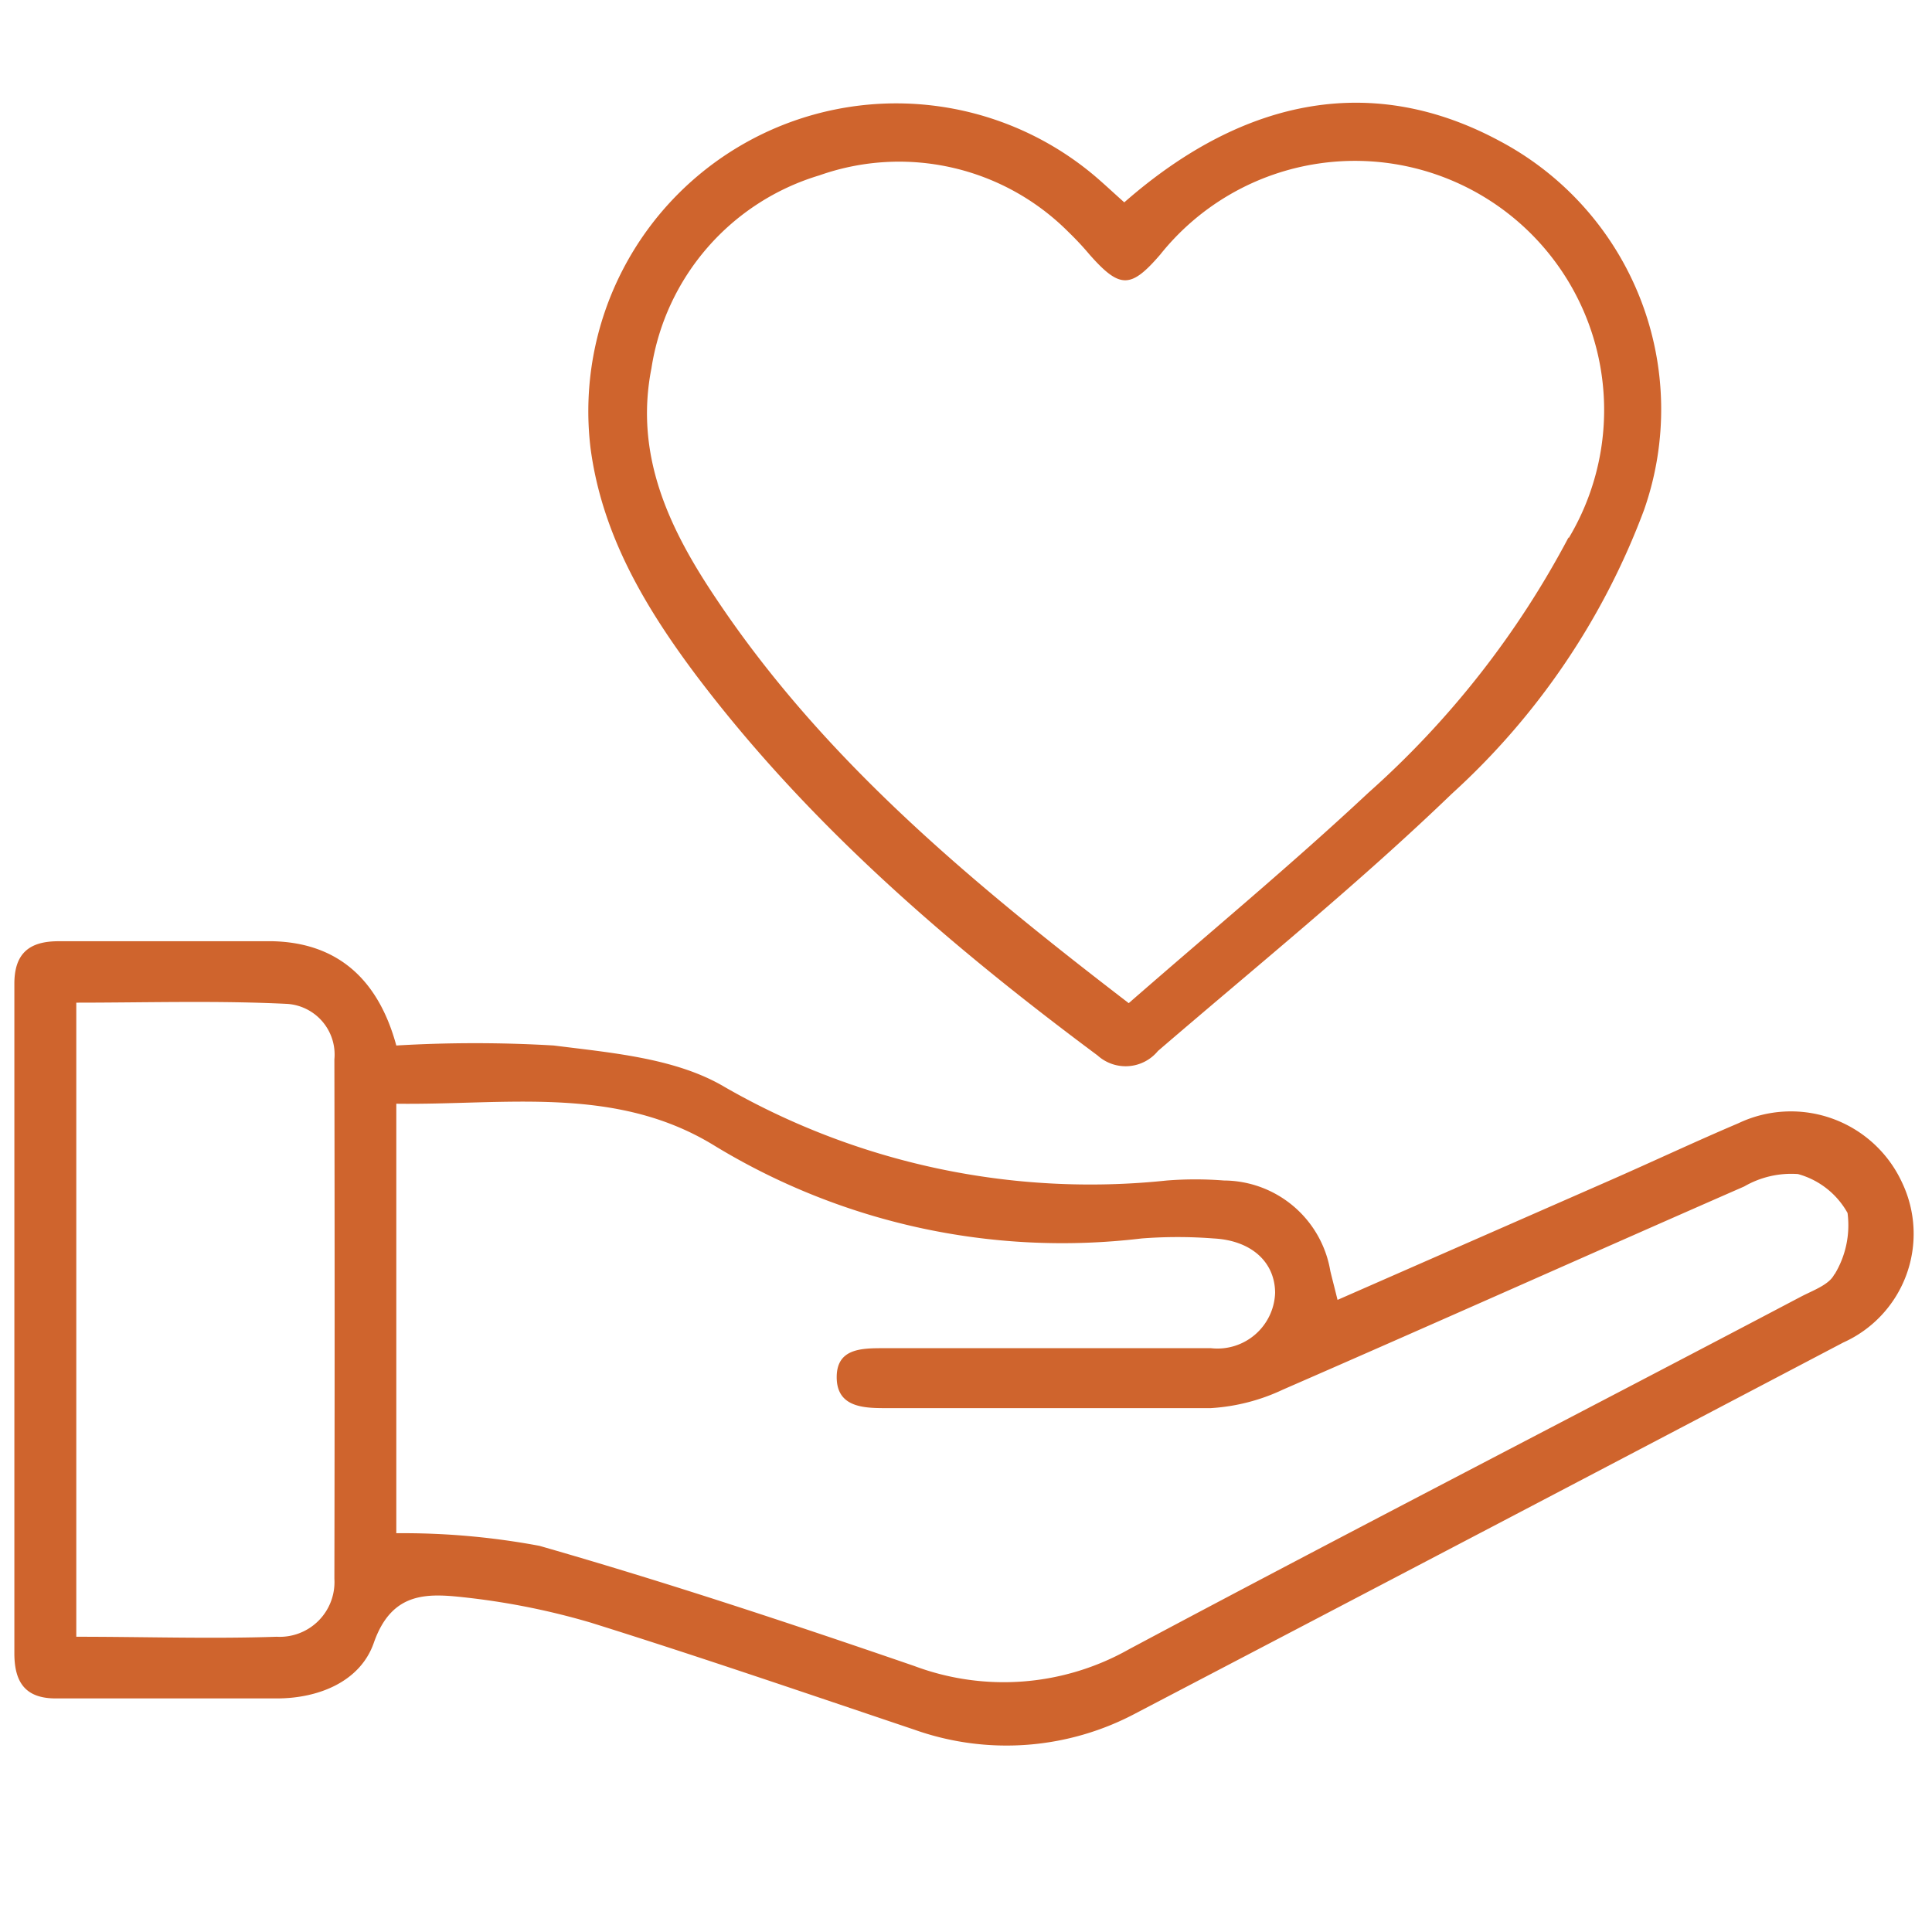 <svg id="Layer_1" data-name="Layer 1" xmlns="http://www.w3.org/2000/svg" viewBox="0 0 78 78"><defs><style>.cls-1{fill:#cf642d;}</style></defs><path class="cls-1" d="M76.79,47.74a4.94,4.94,0,0,0-6.61-2.39c-1.74.74-3.44,1.54-5.17,2.3L54,52.48c-.12-.49-.21-.83-.29-1.16a4.38,4.38,0,0,0-4.3-3.66,14.73,14.73,0,0,0-2.3,0,29.63,29.63,0,0,1-18-3.86c-1.94-1.09-4.46-1.3-6.75-1.59a53.79,53.79,0,0,0-6.36,0C15.28,39.56,13.65,38.06,11,38,8.08,38,5.22,38,2.36,38c-1.19,0-1.79.5-1.78,1.75q0,13.5,0,27c0,1.2.47,1.83,1.7,1.82,3,0,5.93,0,8.9,0,1.67,0,3.36-.67,3.91-2.24.75-2.15,2.25-2,3.84-1.82a29.22,29.22,0,0,1,4.92,1c4.38,1.37,8.72,2.86,13.06,4.32a11.11,11.11,0,0,0,9-.69Q60.2,61.67,74.42,54.2A4.81,4.81,0,0,0,76.79,47.74Zm-63.29,16a2.21,2.21,0,0,1-2.33,2.34c-2.64.09-5.29,0-8.09,0V40.48c2.85,0,5.69-.09,8.52.05a2.05,2.05,0,0,1,1.9,2.24Q13.52,53.26,13.5,63.76Zm60.56-12.3c-.2.43-.88.66-1.37.92-9,4.74-18.1,9.42-27.1,14.22a10.29,10.29,0,0,1-8.68.68c-5-1.72-10-3.38-15.13-4.85A29.94,29.94,0,0,0,16,61.9V44.56c4.4.06,8.82-.75,12.79,1.66A27,27,0,0,0,46.09,50,18.85,18.85,0,0,1,49,50c1.52.08,2.47.95,2.48,2.19a2.33,2.33,0,0,1-2.59,2.24c-4.4,0-8.79,0-13.19,0-.91,0-1.92,0-1.92,1.17s1,1.25,1.91,1.25c4.39,0,8.79,0,13.19,0a7.93,7.93,0,0,0,2.92-.75c6.22-2.71,12.41-5.48,18.62-8.2a3.79,3.79,0,0,1,2.17-.5,3.29,3.29,0,0,1,2,1.57A3.81,3.81,0,0,1,74.06,51.46Z"/><path class="cls-1" d="M60.54,5.69c-5-2.69-10.2-1.86-15.15,2.48-.46-.41-.83-.76-1.22-1.09a12.43,12.43,0,0,0-20.33,11c.46,3.51,2.21,6.44,4.27,9.19,4.53,6,10.19,10.87,16.2,15.34a1.69,1.69,0,0,0,2.44-.18c4-3.44,8.08-6.74,11.86-10.38A29.33,29.33,0,0,0,66.37,20.6,12.26,12.26,0,0,0,60.54,5.69Zm2.79,16a36.74,36.74,0,0,1-8.09,10.32c-3.09,2.89-6.36,5.6-9.67,8.49-6.37-4.89-12.3-9.81-16.65-16.32-1.87-2.78-3.32-5.76-2.62-9.31a9.67,9.67,0,0,1,6.78-7.79,9.65,9.65,0,0,1,10.07,2.3,11.92,11.92,0,0,1,.84.9c1.22,1.38,1.66,1.38,2.85,0A10.06,10.06,0,0,1,63.33,21.73Z"/></svg>